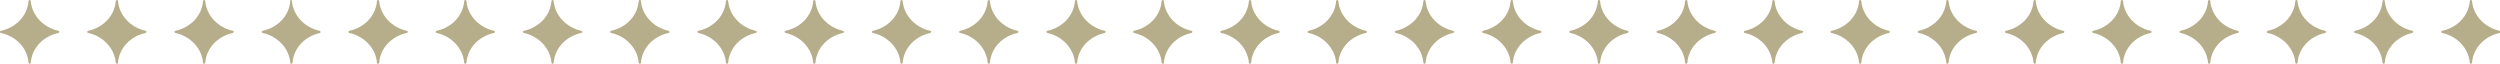 <?xml version="1.0" encoding="utf-8"?>
<!-- Generator: Adobe Illustrator 22.0.1, SVG Export Plug-In . SVG Version: 6.00 Build 0)  -->
<svg version="1.1" id="Слой_1" xmlns="http://www.w3.org/2000/svg" xmlns:xlink="http://www.w3.org/1999/xlink" x="0px" y="0px"
	 viewBox="0 0 447 11.4" style="enable-background:new 0 0 447 11.4;" xml:space="preserve">
<style type="text/css">
	.st0{fill:none;}
	.st1{fill:#B6AD8A;}
</style>
<g>
	<g>
		<g>
			<rect x="436.5" class="st0" width="10.6" height="11.4"/>
			<path class="st1" d="M446.9,5.9c-2.7,0.6-4.7,2.7-4.9,5.3c0,0.1-0.1,0.2-0.2,0.2c-0.1,0-0.2-0.1-0.2-0.2
				c-0.2-2.5-2.2-4.7-4.9-5.3c-0.1,0-0.2-0.1-0.2-0.2c0-0.1,0.1-0.2,0.2-0.2c2.7-0.6,4.7-2.7,4.9-5.3c0-0.1,0.1-0.2,0.2-0.2
				c0.1,0,0.2,0.1,0.2,0.2c0.2,2.5,2.2,4.7,4.9,5.3c0.1,0,0.2,0.1,0.2,0.2C447,5.8,447,5.9,446.9,5.9"/>
		</g>
		<g>
			<rect x="420.9" class="st0" width="10.6" height="11.4"/>
			<path class="st1" d="M431.3,5.9c-2.7,0.6-4.7,2.7-4.9,5.3c0,0.1-0.1,0.2-0.2,0.2c-0.1,0-0.2-0.1-0.2-0.2
				c-0.2-2.5-2.2-4.7-4.9-5.3c-0.1,0-0.2-0.1-0.2-0.2c0-0.1,0.1-0.2,0.2-0.2c2.7-0.6,4.7-2.7,4.9-5.3c0-0.1,0.1-0.2,0.2-0.2
				c0.1,0,0.2,0.1,0.2,0.2c0.2,2.5,2.2,4.7,4.9,5.3c0.1,0,0.2,0.1,0.2,0.2C431.4,5.8,431.4,5.9,431.3,5.9"/>
		</g>
		<g>
			<rect x="405.3" class="st0" width="10.6" height="11.4"/>
			<path class="st1" d="M415.7,5.9c-2.7,0.6-4.7,2.7-4.9,5.3c0,0.1-0.1,0.2-0.2,0.2c-0.1,0-0.2-0.1-0.2-0.2
				c-0.2-2.5-2.2-4.7-4.9-5.3c-0.1,0-0.2-0.1-0.2-0.2c0-0.1,0.1-0.2,0.2-0.2c2.7-0.6,4.7-2.7,4.9-5.3c0-0.1,0.1-0.2,0.2-0.2
				c0.1,0,0.2,0.1,0.2,0.2c0.2,2.5,2.2,4.7,4.9,5.3c0.1,0,0.2,0.1,0.2,0.2C415.9,5.8,415.8,5.9,415.7,5.9"/>
		</g>
		<g>
			<rect x="389.7" class="st0" width="10.6" height="11.4"/>
			<path class="st1" d="M400.1,5.9c-2.7,0.6-4.7,2.7-4.9,5.3c0,0.1-0.1,0.2-0.2,0.2c-0.1,0-0.2-0.1-0.2-0.2
				c-0.2-2.5-2.2-4.7-4.9-5.3c-0.1,0-0.2-0.1-0.2-0.2c0-0.1,0.1-0.2,0.2-0.2c2.7-0.6,4.7-2.7,4.9-5.3c0-0.1,0.1-0.2,0.2-0.2
				c0.1,0,0.2,0.1,0.2,0.2c0.2,2.5,2.2,4.7,4.9,5.3c0.1,0,0.2,0.1,0.2,0.2C400.3,5.8,400.2,5.9,400.1,5.9"/>
		</g>
		<g>
			<rect x="374.1" class="st0" width="10.6" height="11.4"/>
			<path class="st1" d="M384.5,5.9c-2.7,0.6-4.7,2.7-4.9,5.3c0,0.1-0.1,0.2-0.2,0.2c-0.1,0-0.2-0.1-0.2-0.2
				c-0.2-2.5-2.2-4.7-4.9-5.3c-0.1,0-0.2-0.1-0.2-0.2c0-0.1,0.1-0.2,0.2-0.2c2.7-0.6,4.7-2.7,4.9-5.3c0-0.1,0.1-0.2,0.2-0.2
				c0.1,0,0.2,0.1,0.2,0.2c0.2,2.5,2.2,4.7,4.9,5.3c0.1,0,0.2,0.1,0.2,0.2C384.7,5.8,384.6,5.9,384.5,5.9"/>
		</g>
		<g>
			<rect x="358.5" class="st0" width="10.6" height="11.4"/>
			<path class="st1" d="M368.9,5.9c-2.7,0.6-4.7,2.7-4.9,5.3c0,0.1-0.1,0.2-0.2,0.2c-0.1,0-0.2-0.1-0.2-0.2
				c-0.2-2.5-2.2-4.7-4.9-5.3c-0.1,0-0.2-0.1-0.2-0.2c0-0.1,0.1-0.2,0.2-0.2c2.7-0.6,4.7-2.7,4.9-5.3c0-0.1,0.1-0.2,0.2-0.2
				c0.1,0,0.2,0.1,0.2,0.2c0.2,2.5,2.2,4.7,4.9,5.3c0.1,0,0.2,0.1,0.2,0.2C369.1,5.8,369,5.9,368.9,5.9"/>
		</g>
		<g>
			<rect x="342.9" class="st0" width="10.6" height="11.4"/>
			<path class="st1" d="M353.3,5.9c-2.7,0.6-4.7,2.7-4.9,5.3c0,0.1-0.1,0.2-0.2,0.2c-0.1,0-0.2-0.1-0.2-0.2
				c-0.2-2.5-2.2-4.7-4.9-5.3c-0.1,0-0.2-0.1-0.2-0.2c0-0.1,0.1-0.2,0.2-0.2c2.7-0.6,4.7-2.7,4.9-5.3c0-0.1,0.1-0.2,0.2-0.2
				c0.1,0,0.2,0.1,0.2,0.2c0.2,2.5,2.2,4.7,4.9,5.3c0.1,0,0.2,0.1,0.2,0.2C353.5,5.8,353.4,5.9,353.3,5.9"/>
		</g>
		<g>
			<rect x="327.4" class="st0" width="10.6" height="11.4"/>
			<path class="st1" d="M337.7,5.9c-2.7,0.6-4.7,2.7-4.9,5.3c0,0.1-0.1,0.2-0.2,0.2c-0.1,0-0.2-0.1-0.2-0.2
				c-0.2-2.5-2.2-4.7-4.9-5.3c-0.1,0-0.2-0.1-0.2-0.2c0-0.1,0.1-0.2,0.2-0.2c2.7-0.6,4.7-2.7,4.9-5.3c0-0.1,0.1-0.2,0.2-0.2
				c0.1,0,0.2,0.1,0.2,0.2c0.2,2.5,2.2,4.7,4.9,5.3c0.1,0,0.2,0.1,0.2,0.2C337.9,5.8,337.8,5.9,337.7,5.9"/>
		</g>
		<g>
			<rect x="311.8" class="st0" width="10.6" height="11.4"/>
			<path class="st1" d="M322.2,5.9c-2.7,0.6-4.7,2.7-4.9,5.3c0,0.1-0.1,0.2-0.2,0.2c-0.1,0-0.2-0.1-0.2-0.2
				c-0.2-2.5-2.2-4.7-4.9-5.3c-0.1,0-0.2-0.1-0.2-0.2c0-0.1,0.1-0.2,0.2-0.2c2.7-0.6,4.7-2.7,4.9-5.3c0-0.1,0.1-0.2,0.2-0.2
				c0.1,0,0.2,0.1,0.2,0.2c0.2,2.5,2.2,4.7,4.9,5.3c0.1,0,0.2,0.1,0.2,0.2C322.3,5.8,322.3,5.9,322.2,5.9"/>
		</g>
		<g>
			<rect x="296.2" class="st0" width="10.6" height="11.4"/>
			<path class="st1" d="M306.6,5.9c-2.7,0.6-4.7,2.7-4.9,5.3c0,0.1-0.1,0.2-0.2,0.2c-0.1,0-0.2-0.1-0.2-0.2
				c-0.2-2.5-2.2-4.7-4.9-5.3c-0.1,0-0.2-0.1-0.2-0.2c0-0.1,0.1-0.2,0.2-0.2c2.7-0.6,4.7-2.7,4.9-5.3c0-0.1,0.1-0.2,0.2-0.2
				c0.1,0,0.2,0.1,0.2,0.2c0.2,2.5,2.2,4.7,4.9,5.3c0.1,0,0.2,0.1,0.2,0.2C306.7,5.8,306.7,5.9,306.6,5.9"/>
		</g>
		<g>
			<rect x="280.6" class="st0" width="10.6" height="11.4"/>
			<path class="st1" d="M291,5.9c-2.7,0.6-4.7,2.7-4.9,5.3c0,0.1-0.1,0.2-0.2,0.2c-0.1,0-0.2-0.1-0.2-0.2c-0.2-2.5-2.2-4.7-4.9-5.3
				c-0.1,0-0.2-0.1-0.2-0.2c0-0.1,0.1-0.2,0.2-0.2c2.7-0.6,4.7-2.7,4.9-5.3c0-0.1,0.1-0.2,0.2-0.2c0.1,0,0.2,0.1,0.2,0.2
				c0.2,2.5,2.2,4.7,4.9,5.3c0.1,0,0.2,0.1,0.2,0.2C291.1,5.8,291.1,5.9,291,5.9"/>
		</g>
		<g>
			<rect x="265" class="st0" width="10.6" height="11.4"/>
			<path class="st1" d="M275.4,5.9c-2.7,0.6-4.7,2.7-4.9,5.3c0,0.1-0.1,0.2-0.2,0.2c-0.1,0-0.2-0.1-0.2-0.2
				c-0.2-2.5-2.2-4.7-4.9-5.3c-0.1,0-0.2-0.1-0.2-0.2c0-0.1,0.1-0.2,0.2-0.2c2.7-0.6,4.7-2.7,4.9-5.3c0-0.1,0.1-0.2,0.2-0.2
				c0.1,0,0.2,0.1,0.2,0.2c0.2,2.5,2.2,4.7,4.9,5.3c0.1,0,0.2,0.1,0.2,0.2C275.6,5.8,275.5,5.9,275.4,5.9"/>
		</g>
		<g>
			<rect x="249.4" class="st0" width="10.6" height="11.4"/>
			<path class="st1" d="M259.8,5.9c-2.7,0.6-4.7,2.7-4.9,5.3c0,0.1-0.1,0.2-0.2,0.2c-0.1,0-0.2-0.1-0.2-0.2
				c-0.2-2.5-2.2-4.7-4.9-5.3c-0.1,0-0.2-0.1-0.2-0.2c0-0.1,0.1-0.2,0.2-0.2c2.7-0.6,4.7-2.7,4.9-5.3c0-0.1,0.1-0.2,0.2-0.2
				c0.1,0,0.2,0.1,0.2,0.2c0.2,2.5,2.2,4.7,4.9,5.3c0.1,0,0.2,0.1,0.2,0.2C260,5.8,259.9,5.9,259.8,5.9"/>
		</g>
		<g>
			<rect x="233.8" class="st0" width="10.6" height="11.4"/>
			<path class="st1" d="M244.2,5.9c-2.7,0.6-4.7,2.7-4.9,5.3c0,0.1-0.1,0.2-0.2,0.2c-0.1,0-0.2-0.1-0.2-0.2
				c-0.2-2.5-2.2-4.7-4.9-5.3c-0.1,0-0.2-0.1-0.2-0.2c0-0.1,0.1-0.2,0.2-0.2c2.7-0.6,4.7-2.7,4.9-5.3c0-0.1,0.1-0.2,0.2-0.2
				c0.1,0,0.2,0.1,0.2,0.2c0.2,2.5,2.2,4.7,4.9,5.3c0.1,0,0.2,0.1,0.2,0.2C244.4,5.8,244.3,5.9,244.2,5.9"/>
		</g>
		<g>
			<rect x="218.2" class="st0" width="10.6" height="11.4"/>
			<path class="st1" d="M228.6,5.9c-2.7,0.6-4.7,2.7-4.9,5.3c0,0.1-0.1,0.2-0.2,0.2c-0.1,0-0.2-0.1-0.2-0.2
				c-0.2-2.5-2.2-4.7-4.9-5.3c-0.1,0-0.2-0.1-0.2-0.2c0-0.1,0.1-0.2,0.2-0.2c2.7-0.6,4.7-2.7,4.9-5.3c0-0.1,0.1-0.2,0.2-0.2
				c0.1,0,0.2,0.1,0.2,0.2c0.2,2.5,2.2,4.7,4.9,5.3c0.1,0,0.2,0.1,0.2,0.2C228.8,5.8,228.7,5.9,228.6,5.9"/>
		</g>
		<g>
			<rect x="202.6" class="st0" width="10.6" height="11.4"/>
			<path class="st1" d="M213,5.9c-2.7,0.6-4.7,2.7-4.9,5.3c0,0.1-0.1,0.2-0.2,0.2c-0.1,0-0.2-0.1-0.2-0.2c-0.2-2.5-2.2-4.7-4.9-5.3
				c-0.1,0-0.2-0.1-0.2-0.2c0-0.1,0.1-0.2,0.2-0.2c2.7-0.6,4.7-2.7,4.9-5.3c0-0.1,0.1-0.2,0.2-0.2c0.1,0,0.2,0.1,0.2,0.2
				c0.2,2.5,2.2,4.7,4.9,5.3c0.1,0,0.2,0.1,0.2,0.2C213.2,5.8,213.1,5.9,213,5.9"/>
		</g>
		<g>
			<rect x="187.1" class="st0" width="10.6" height="11.4"/>
			<path class="st1" d="M197.5,5.9c-2.7,0.6-4.7,2.7-4.9,5.3c0,0.1-0.1,0.2-0.2,0.2c-0.1,0-0.2-0.1-0.2-0.2
				c-0.2-2.5-2.2-4.7-4.9-5.3c-0.1,0-0.2-0.1-0.2-0.2c0-0.1,0.1-0.2,0.2-0.2c2.7-0.6,4.7-2.7,4.9-5.3c0-0.1,0.1-0.2,0.2-0.2
				c0.1,0,0.2,0.1,0.2,0.2c0.2,2.5,2.2,4.7,4.9,5.3c0.1,0,0.2,0.1,0.2,0.2C197.6,5.8,197.6,5.9,197.5,5.9"/>
		</g>
		<g>
			<rect x="171.5" class="st0" width="10.6" height="11.4"/>
			<path class="st1" d="M181.9,5.9c-2.7,0.6-4.7,2.7-4.9,5.3c0,0.1-0.1,0.2-0.2,0.2c-0.1,0-0.2-0.1-0.2-0.2
				c-0.2-2.5-2.2-4.7-4.9-5.3c-0.1,0-0.2-0.1-0.2-0.2c0-0.1,0.1-0.2,0.2-0.2c2.7-0.6,4.7-2.7,4.9-5.3c0-0.1,0.1-0.2,0.2-0.2
				c0.1,0,0.2,0.1,0.2,0.2c0.2,2.5,2.2,4.7,4.9,5.3c0.1,0,0.2,0.1,0.2,0.2C182,5.8,182,5.9,181.9,5.9"/>
		</g>
		<g>
			<rect x="155.9" class="st0" width="10.6" height="11.4"/>
			<path class="st1" d="M166.3,5.9c-2.7,0.6-4.7,2.7-4.9,5.3c0,0.1-0.1,0.2-0.2,0.2c-0.1,0-0.2-0.1-0.2-0.2
				c-0.2-2.5-2.2-4.7-4.9-5.3c-0.1,0-0.2-0.1-0.2-0.2c0-0.1,0.1-0.2,0.2-0.2c2.7-0.6,4.7-2.7,4.9-5.3c0-0.1,0.1-0.2,0.2-0.2
				c0.1,0,0.2,0.1,0.2,0.2c0.2,2.5,2.2,4.7,4.9,5.3c0.1,0,0.2,0.1,0.2,0.2C166.4,5.8,166.4,5.9,166.3,5.9"/>
		</g>
		<g>
			<rect x="140.3" class="st0" width="10.6" height="11.4"/>
			<path class="st1" d="M150.7,5.9c-2.7,0.6-4.7,2.7-4.9,5.3c0,0.1-0.1,0.2-0.2,0.2c-0.1,0-0.2-0.1-0.2-0.2
				c-0.2-2.5-2.2-4.7-4.9-5.3c-0.1,0-0.2-0.1-0.2-0.2c0-0.1,0.1-0.2,0.2-0.2c2.7-0.6,4.7-2.7,4.9-5.3c0-0.1,0.1-0.2,0.2-0.2
				c0.1,0,0.2,0.1,0.2,0.2c0.2,2.5,2.2,4.7,4.9,5.3c0.1,0,0.2,0.1,0.2,0.2C150.9,5.8,150.8,5.9,150.7,5.9"/>
		</g>
		<g>
			<rect x="124.7" class="st0" width="10.6" height="11.4"/>
			<path class="st1" d="M135.1,5.9c-2.7,0.6-4.7,2.7-4.9,5.3c0,0.1-0.1,0.2-0.2,0.2c-0.1,0-0.2-0.1-0.2-0.2
				c-0.2-2.5-2.2-4.7-4.9-5.3c-0.1,0-0.2-0.1-0.2-0.2c0-0.1,0.1-0.2,0.2-0.2c2.7-0.6,4.7-2.7,4.9-5.3c0-0.1,0.1-0.2,0.2-0.2
				c0.1,0,0.2,0.1,0.2,0.2c0.2,2.5,2.2,4.7,4.9,5.3c0.1,0,0.2,0.1,0.2,0.2C135.3,5.8,135.2,5.9,135.1,5.9"/>
		</g>
		<g>
			<rect x="109.1" class="st0" width="10.6" height="11.4"/>
			<path class="st1" d="M119.5,5.9c-2.7,0.6-4.7,2.7-4.9,5.3c0,0.1-0.1,0.2-0.2,0.2c-0.1,0-0.2-0.1-0.2-0.2
				c-0.2-2.5-2.2-4.7-4.9-5.3c-0.1,0-0.2-0.1-0.2-0.2c0-0.1,0.1-0.2,0.2-0.2c2.7-0.6,4.7-2.7,4.9-5.3c0-0.1,0.1-0.2,0.2-0.2
				c0.1,0,0.2,0.1,0.2,0.2c0.2,2.5,2.2,4.7,4.9,5.3c0.1,0,0.2,0.1,0.2,0.2C119.7,5.8,119.6,5.9,119.5,5.9"/>
		</g>
		<g>
			<rect x="93.5" class="st0" width="10.6" height="11.4"/>
			<path class="st1" d="M103.9,5.9c-2.7,0.6-4.7,2.7-4.9,5.3c0,0.1-0.1,0.2-0.2,0.2c-0.1,0-0.2-0.1-0.2-0.2
				c-0.2-2.5-2.2-4.7-4.9-5.3c-0.1,0-0.2-0.1-0.2-0.2c0-0.1,0.1-0.2,0.2-0.2c2.7-0.6,4.7-2.7,4.9-5.3c0-0.1,0.1-0.2,0.2-0.2
				C98.9,0,99,0.1,99,0.2c0.2,2.5,2.2,4.7,4.9,5.3c0.1,0,0.2,0.1,0.2,0.2C104.1,5.8,104,5.9,103.9,5.9"/>
		</g>
		<g>
			<rect x="77.9" class="st0" width="10.6" height="11.4"/>
			<path class="st1" d="M88.3,5.9c-2.7,0.6-4.7,2.7-4.9,5.3c0,0.1-0.1,0.2-0.2,0.2c-0.1,0-0.2-0.1-0.2-0.2c-0.2-2.5-2.2-4.7-4.9-5.3
				c-0.1,0-0.2-0.1-0.2-0.2c0-0.1,0.1-0.2,0.2-0.2c2.7-0.6,4.7-2.7,4.9-5.3C83,0.1,83.1,0,83.2,0c0.1,0,0.2,0.1,0.2,0.2
				c0.2,2.5,2.2,4.7,4.9,5.3c0.1,0,0.2,0.1,0.2,0.2C88.5,5.8,88.4,5.9,88.3,5.9"/>
		</g>
		<g>
			<rect x="62.4" class="st0" width="10.6" height="11.4"/>
			<path class="st1" d="M72.7,5.9C70,6.5,68,8.6,67.8,11.2c0,0.1-0.1,0.2-0.2,0.2c-0.1,0-0.2-0.1-0.2-0.2c-0.2-2.5-2.2-4.7-4.9-5.3
				c-0.1,0-0.2-0.1-0.2-0.2c0-0.1,0.1-0.2,0.2-0.2c2.7-0.6,4.7-2.7,4.9-5.3c0-0.1,0.1-0.2,0.2-0.2c0.1,0,0.2,0.1,0.2,0.2
				C68,2.7,70,4.9,72.7,5.5c0.1,0,0.2,0.1,0.2,0.2C72.9,5.8,72.8,5.9,72.7,5.9"/>
		</g>
		<g>
			<rect x="46.8" class="st0" width="10.6" height="11.4"/>
			<path class="st1" d="M57.2,5.9c-2.7,0.6-4.7,2.7-4.9,5.3c0,0.1-0.1,0.2-0.2,0.2c-0.1,0-0.2-0.1-0.2-0.2c-0.2-2.5-2.2-4.7-4.9-5.3
				c-0.1,0-0.2-0.1-0.2-0.2c0-0.1,0.1-0.2,0.2-0.2c2.7-0.6,4.7-2.7,4.9-5.3C51.8,0.1,51.9,0,52,0c0.1,0,0.2,0.1,0.2,0.2
				c0.2,2.5,2.2,4.7,4.9,5.3c0.1,0,0.2,0.1,0.2,0.2C57.3,5.8,57.3,5.9,57.2,5.9"/>
		</g>
		<g>
			<rect x="31.2" class="st0" width="10.6" height="11.4"/>
			<path class="st1" d="M41.6,5.9c-2.7,0.6-4.7,2.7-4.9,5.3c0,0.1-0.1,0.2-0.2,0.2c-0.1,0-0.2-0.1-0.2-0.2c-0.2-2.5-2.2-4.7-4.9-5.3
				c-0.1,0-0.2-0.1-0.2-0.2c0-0.1,0.1-0.2,0.2-0.2c2.7-0.6,4.7-2.7,4.9-5.3c0-0.1,0.1-0.2,0.2-0.2c0.1,0,0.2,0.1,0.2,0.2
				c0.2,2.5,2.2,4.7,4.9,5.3c0.1,0,0.2,0.1,0.2,0.2C41.7,5.8,41.7,5.9,41.6,5.9"/>
		</g>
		<g>
			<rect x="15.6" class="st0" width="10.6" height="11.4"/>
			<path class="st1" d="M26,5.9c-2.7,0.6-4.7,2.7-4.9,5.3c0,0.1-0.1,0.2-0.2,0.2c-0.1,0-0.2-0.1-0.2-0.2c-0.2-2.5-2.2-4.7-4.9-5.3
				c-0.1,0-0.2-0.1-0.2-0.2c0-0.1,0.1-0.2,0.2-0.2c2.7-0.6,4.7-2.7,4.9-5.3c0-0.1,0.1-0.2,0.2-0.2c0.1,0,0.2,0.1,0.2,0.2
				c0.2,2.5,2.2,4.7,4.9,5.3c0.1,0,0.2,0.1,0.2,0.2C26.1,5.8,26.1,5.9,26,5.9"/>
		</g>
		<g>
			<rect class="st0" width="10.6" height="11.4"/>
			<path class="st1" d="M10.4,5.9c-2.7,0.6-4.7,2.7-4.9,5.3c0,0.1-0.1,0.2-0.2,0.2c-0.1,0-0.2-0.1-0.2-0.2C4.9,8.6,2.9,6.5,0.2,5.9
				C0.1,5.9,0,5.8,0,5.7c0-0.1,0.1-0.2,0.2-0.2c2.7-0.6,4.7-2.7,4.9-5.3C5.1,0.1,5.2,0,5.3,0c0.1,0,0.2,0.1,0.2,0.2
				c0.2,2.5,2.2,4.7,4.9,5.3c0.1,0,0.2,0.1,0.2,0.2C10.6,5.8,10.5,5.9,10.4,5.9"/>
		</g>
	</g>
</g>
</svg>
